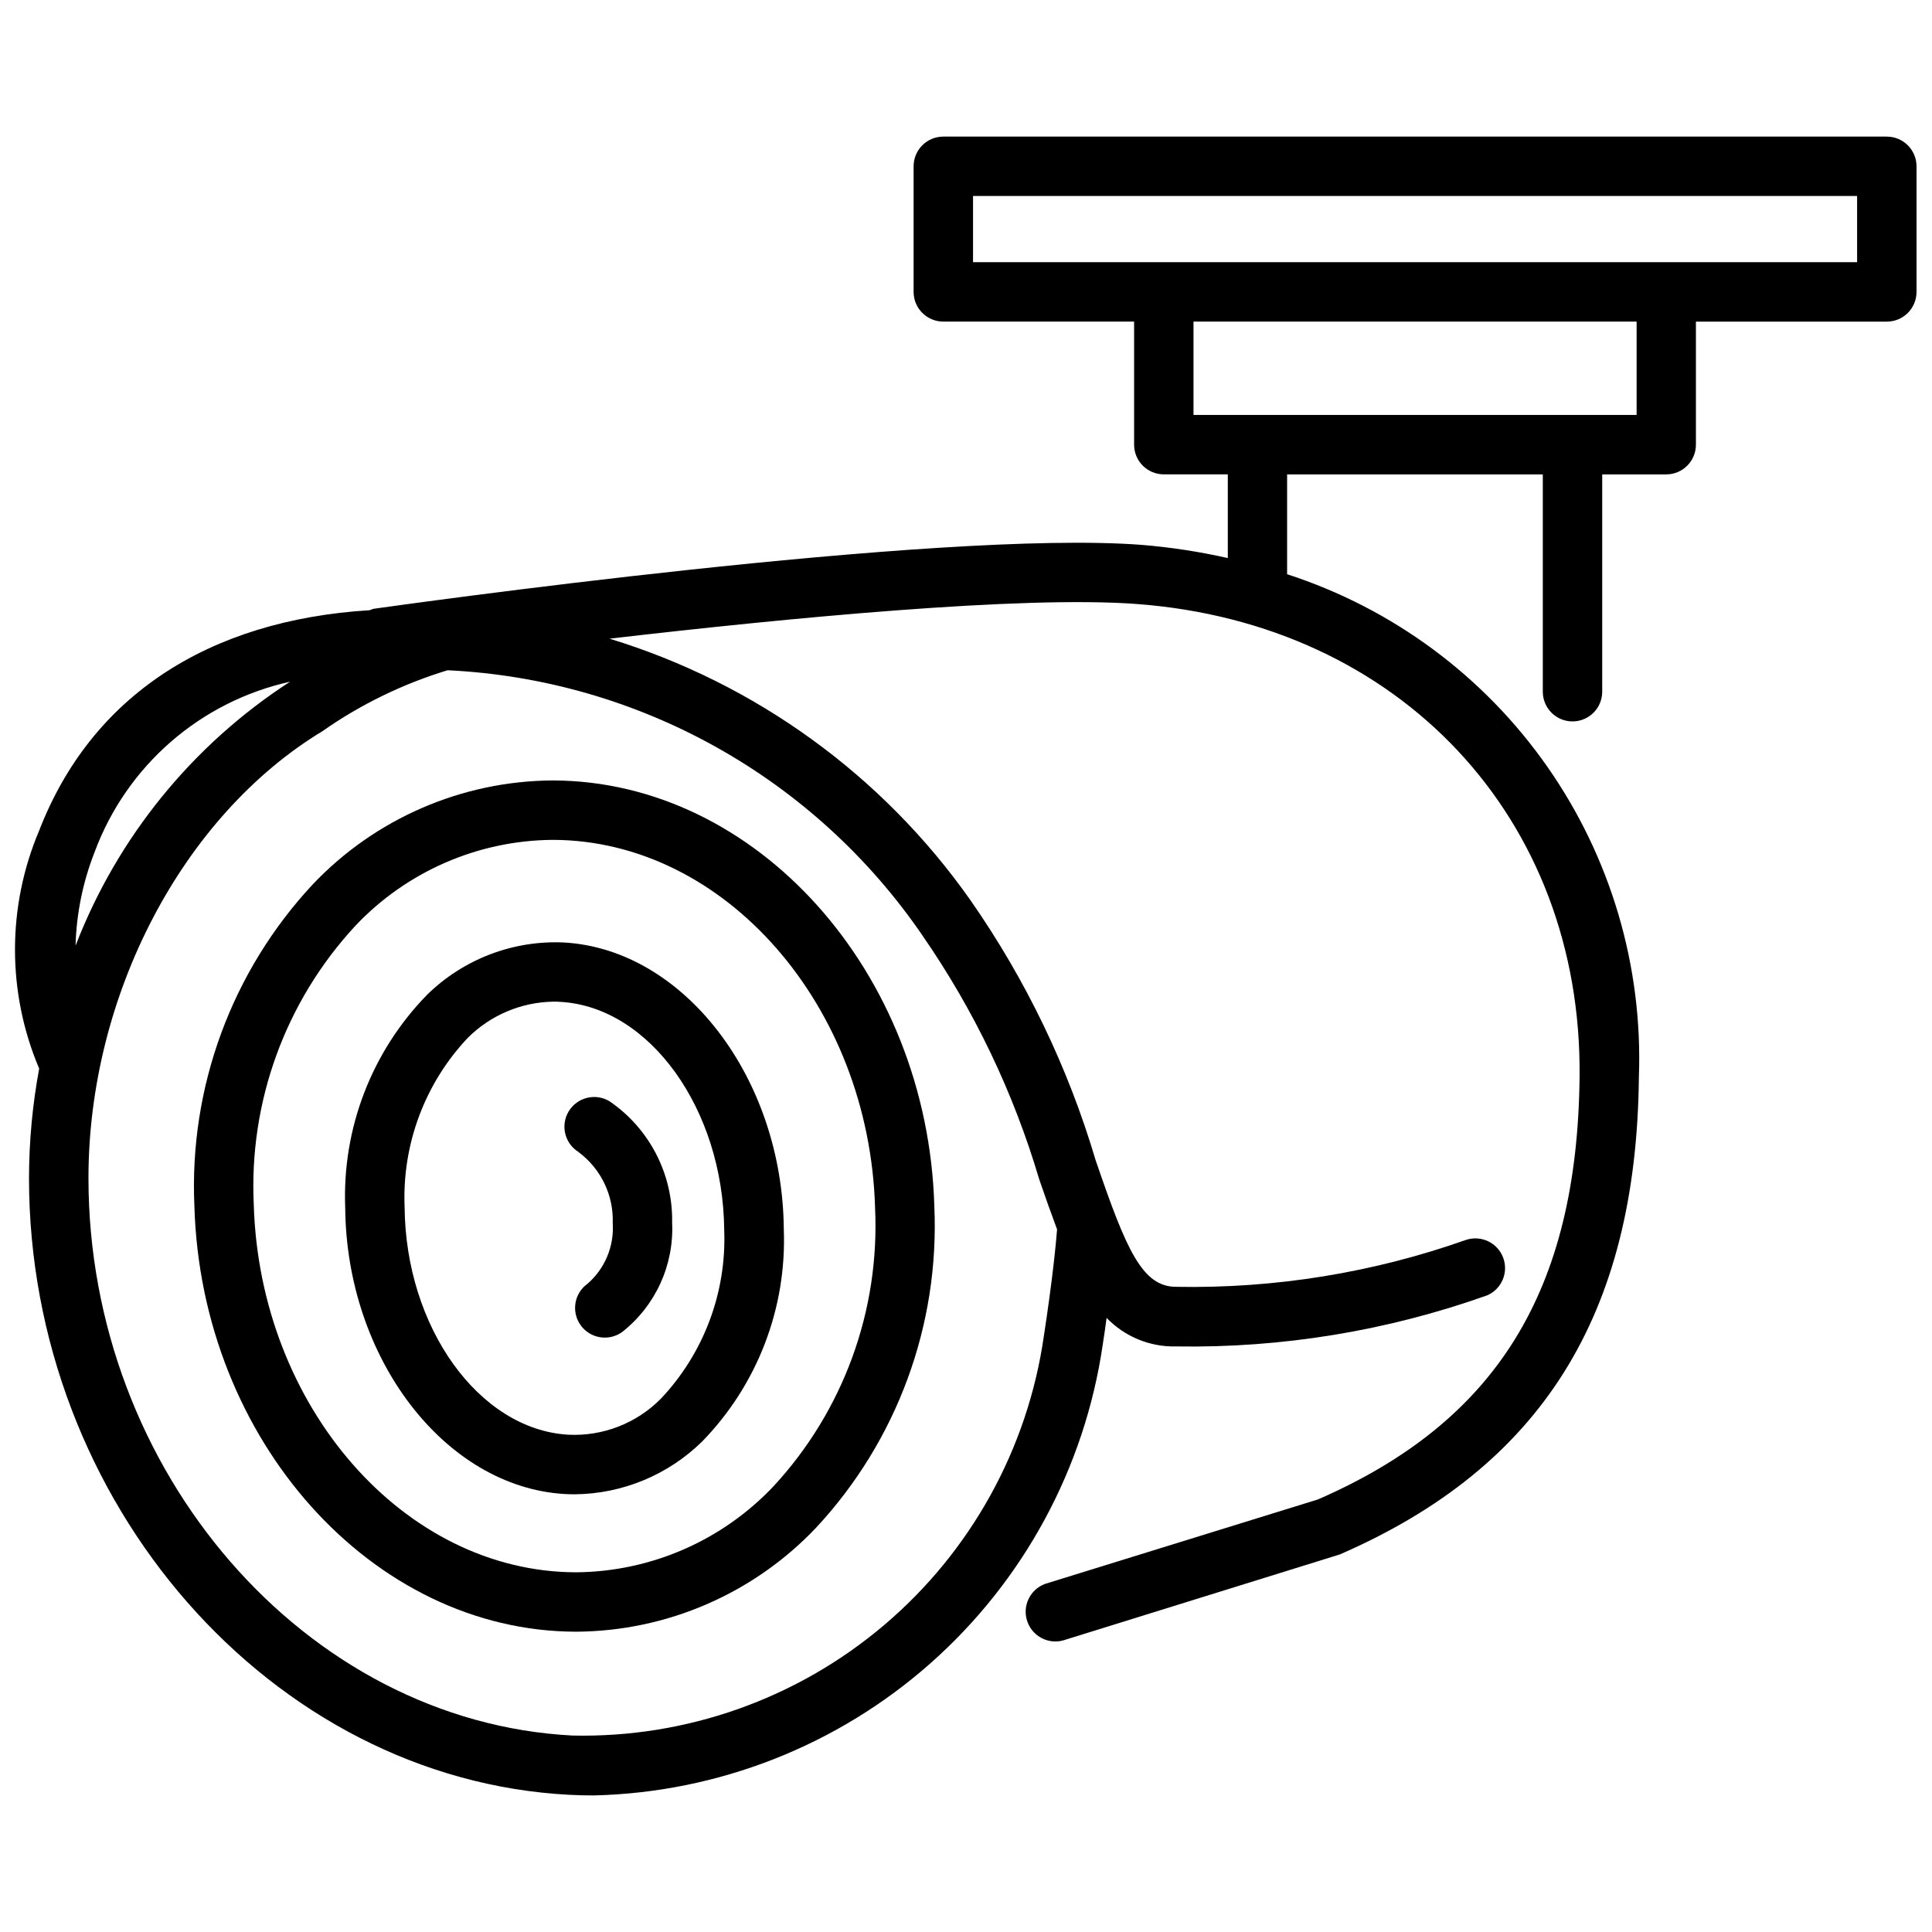 <?xml version="1.0" encoding="UTF-8"?>
<!-- Uploaded to: SVG Repo, www.svgrepo.com, Generator: SVG Repo Mixer Tools -->
<svg width="800px" height="800px" version="1.1" viewBox="144 144 512 512" xmlns="http://www.w3.org/2000/svg">
 <defs>
  <clipPath id="a">
   <path d="m148.09 180h503.81v440h-503.81z"/>
  </clipPath>
 </defs>
 <path d="m293.64 539.93c0.902 0.051 1.805 0.074 2.707 0.074h0.004c12.617-0.125 24.695-5.133 33.703-13.969 14.633-14.996 22.465-35.344 21.66-56.281-0.324-40.031-26.418-74.113-58.16-75.98h0.004c-13.547-0.656-26.754 4.383-36.422 13.898-14.645 15.016-22.477 35.391-21.652 56.352 0.312 39.961 26.406 74.039 58.156 75.906zm-25.715-120.85v0.004c6.055-6.07 14.238-9.527 22.809-9.637 0.609 0 1.227 0 1.848 0.062 23.637 1.387 43.035 28.477 43.34 60.375 0.66 16.559-5.375 32.684-16.742 44.742-6.469 6.57-15.438 10.059-24.645 9.582-23.637-1.406-43.055-28.465-43.309-60.359-0.68-16.562 5.34-32.699 16.699-44.766z"/>
 <path d="m297.34 449.33c5.922 4.406 9.301 11.438 9.039 18.812 0.414 6.102-2.059 12.047-6.676 16.059-3.539 2.527-4.359 7.445-1.832 10.984 2.527 3.539 7.445 4.356 10.984 1.828 8.852-6.949 13.797-17.754 13.266-29 0.242-12.828-5.992-24.918-16.582-32.16-1.785-1.082-3.93-1.41-5.957-0.914s-3.777 1.781-4.859 3.566c-2.254 3.719-1.07 8.559 2.648 10.816z"/>
 <path d="m226.88 378.37c-21.484 23.055-32.785 53.781-31.363 85.258 1.785 62.074 47.129 112.66 101.07 112.79h0.199c24.031-0.168 46.957-10.121 63.488-27.562 21.465-23.055 32.754-53.77 31.332-85.238-1.793-62.074-47.137-112.66-101.08-112.79h-0.211 0.004c-24.012 0.18-46.914 10.125-63.438 27.543zm63.648-11.797c45.52 0.105 83.82 43.844 85.375 97.496h-0.004c1.297 27.215-8.402 53.812-26.91 73.809-13.582 14.379-32.43 22.609-52.207 22.797h-0.168c-45.52-0.105-83.812-43.844-85.363-97.488-1.305-27.223 8.391-53.828 26.91-73.828 13.574-14.375 32.418-22.602 52.188-22.785z"/>
 <g clip-path="url(#a)">
  <path d="m644.03 180.2h-250.04c-4.348 0-7.875 3.527-7.875 7.875v33.281c0 4.348 3.527 7.871 7.875 7.871h50.559v32.613c0 4.348 3.523 7.871 7.871 7.871h16.961v22.18c-7.527-1.699-15.168-2.867-22.859-3.496-54.074-4.144-197.42 16.09-203.5 16.941-0.359 0.105-0.707 0.23-1.051 0.375-42.992 2.656-73.852 22.914-87.59 58.402-8.543 20.16-8.543 42.922 0 63.082-1.773 9.562-2.676 19.27-2.695 29 0 86.066 64.234 159.34 143.2 163.45 2.203 0.113 4.391 0.168 6.559 0.168v-0.004c32.918-0.805 64.5-13.215 89.156-35.039 24.66-21.828 40.816-51.668 45.609-84.246 0.398-2.582 0.754-4.996 1.051-7.273 4.805 4.988 11.477 7.734 18.398 7.566 28.078 0.465 56.012-4.121 82.469-13.539 3.856-1.68 5.711-6.094 4.211-10.023s-5.82-5.984-9.816-4.672c-24.656 8.715-50.684 12.926-76.832 12.438-8.973 0-13.195-9.719-21.348-33.586-7.301-24.598-18.508-47.863-33.188-68.906-23.285-33.078-56.934-57.453-95.621-69.273 47.031-5.469 109.3-11.484 139.79-9.184 69.746 5.246 117.98 56.816 117.28 125.28-0.578 56.848-22.094 91.453-69.348 112.02l-72.27 22.367c-4.086 1.492-6.188 6.012-4.691 10.094 1.492 4.086 6.012 6.188 10.094 4.695l72.676-22.586c53.434-23.238 78.617-63.426 79.254-126.46v-0.004c1.086-29.34-7.43-58.227-24.258-82.285-16.824-24.059-41.039-41.969-68.965-51.016v-26.461h67.762v57.594c0 4.348 3.523 7.871 7.871 7.871s7.871-3.523 7.871-7.871v-57.594h16.961c4.348 0 7.875-3.523 7.875-7.871v-32.613h50.59c4.348 0 7.871-3.523 7.871-7.871v-33.281c0-4.348-3.523-7.875-7.871-7.875zm-474.95 189.59c8.484-22.859 27.984-39.852 51.789-45.133-25.855 16.742-45.75 41.227-56.848 69.957 0.23-8.504 1.945-16.902 5.059-24.824zm219.37 22.117c13.691 19.773 24.141 41.602 30.965 64.664 1.574 4.598 3.148 9.004 4.723 13.234-0.273 3.422-1.156 13.016-3.516 28.34v0.004c-4.301 29.848-19.379 57.09-42.391 76.578-23.012 19.492-52.363 29.883-82.516 29.211-70.734-3.672-128.27-69.934-128.27-147.72 0-48.387 24.906-95.977 61.98-118.43 10.145-7.113 21.348-12.566 33.199-16.164 50.637 2.43 97.207 28.441 125.83 70.281zm189.27-137.94h-117.43v-24.742h117.43zm58.434-40.484h-234.29v-17.539h234.29z"/>
 </g>
</svg>